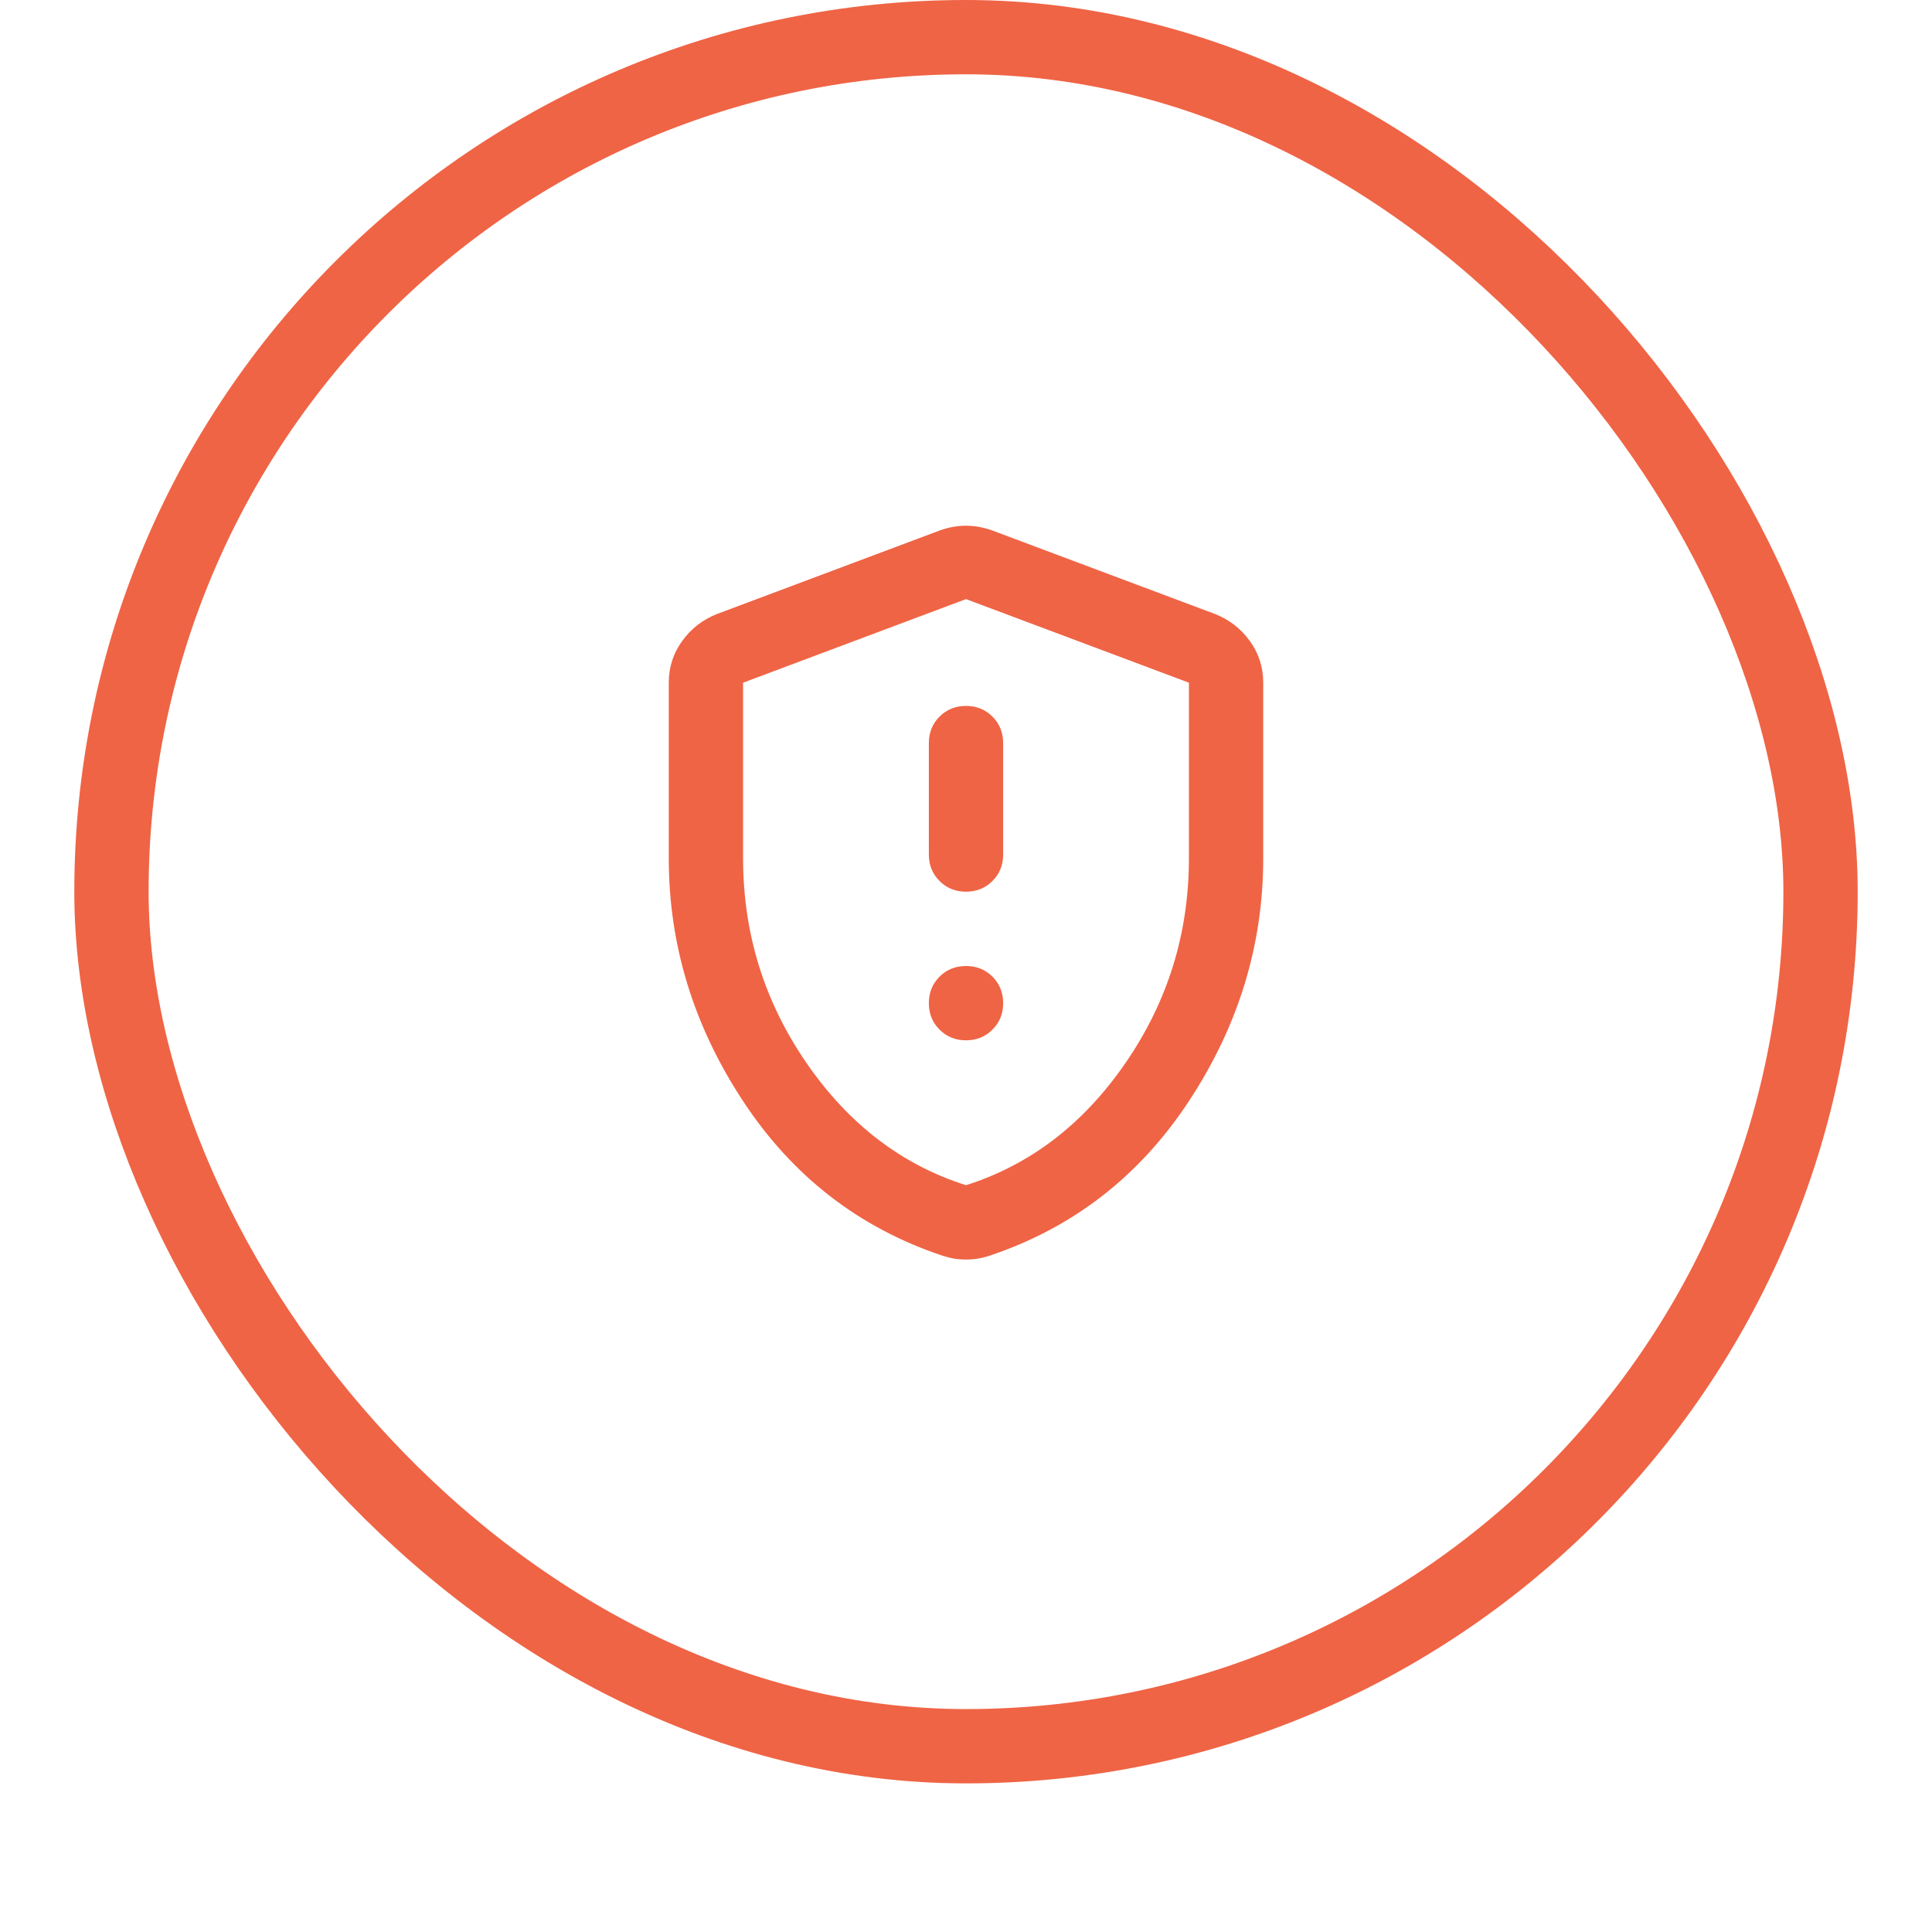 <svg width="52" height="52" viewBox="0 0 52 52" fill="none" xmlns="http://www.w3.org/2000/svg">
<g filter="url(#filter0_dii_1842_32801)">
<rect x="2" y="1" width="48" height="48" rx="24" fill="white"/>
<rect x="3" y="2" width="46" height="46" rx="23" stroke="#EF6445" stroke-width="2"/>
<path d="M26 29C26.283 29 26.521 28.904 26.712 28.712C26.904 28.521 27 28.283 27 28C27 27.717 26.904 27.479 26.712 27.287C26.521 27.096 26.283 27 26 27C25.717 27 25.479 27.096 25.288 27.287C25.096 27.479 25 27.717 25 28C25 28.283 25.096 28.521 25.288 28.712C25.479 28.904 25.717 29 26 29ZM26 25C26.283 25 26.521 24.904 26.712 24.712C26.904 24.521 27 24.283 27 24V21C27 20.717 26.904 20.479 26.712 20.287C26.521 20.096 26.283 20 26 20C25.717 20 25.479 20.096 25.288 20.287C25.096 20.479 25 20.717 25 21V24C25 24.283 25.096 24.521 25.288 24.712C25.479 24.904 25.717 25 26 25ZM26 34.9C25.883 34.9 25.775 34.892 25.675 34.875C25.575 34.858 25.475 34.833 25.375 34.8C23.125 34.05 21.333 32.662 20 30.637C18.667 28.612 18 26.433 18 24.1V19.375C18 18.958 18.121 18.583 18.363 18.25C18.604 17.917 18.917 17.675 19.3 17.525L25.3 15.275C25.533 15.192 25.767 15.15 26 15.15C26.233 15.15 26.467 15.192 26.7 15.275L32.7 17.525C33.083 17.675 33.396 17.917 33.638 18.25C33.879 18.583 34 18.958 34 19.375V24.1C34 26.433 33.333 28.612 32 30.637C30.667 32.662 28.875 34.05 26.625 34.8C26.525 34.833 26.425 34.858 26.325 34.875C26.225 34.892 26.117 34.9 26 34.9ZM26 32.9C27.733 32.35 29.167 31.25 30.3 29.6C31.433 27.95 32 26.117 32 24.1V19.375L26 17.125L20 19.375V24.1C20 26.117 20.567 27.95 21.7 29.6C22.833 31.25 24.267 32.35 26 32.9Z" fill="#EF6445"/>
</g>
<defs>
<filter id="filter0_dii_1842_32801" x="0" y="0" width="52" height="52" filterUnits="userSpaceOnUse" color-interpolation-filters="sRGB">
<feFlood flood-opacity="0" result="BackgroundImageFix"/>
<feColorMatrix in="SourceAlpha" type="matrix" values="0 0 0 0 0 0 0 0 0 0 0 0 0 0 0 0 0 0 127 0" result="hardAlpha"/>
<feOffset dy="1"/>
<feGaussianBlur stdDeviation="1"/>
<feColorMatrix type="matrix" values="0 0 0 0 0.039 0 0 0 0 0.05 0 0 0 0 0.071 0 0 0 0.05 0"/>
<feBlend mode="normal" in2="BackgroundImageFix" result="effect1_dropShadow_1842_32801"/>
<feBlend mode="normal" in="SourceGraphic" in2="effect1_dropShadow_1842_32801" result="shape"/>
<feColorMatrix in="SourceAlpha" type="matrix" values="0 0 0 0 0 0 0 0 0 0 0 0 0 0 0 0 0 0 127 0" result="hardAlpha"/>
<feOffset dy="-2"/>
<feComposite in2="hardAlpha" operator="arithmetic" k2="-1" k3="1"/>
<feColorMatrix type="matrix" values="0 0 0 0 0.039 0 0 0 0 0.05 0 0 0 0 0.071 0 0 0 0.05 0"/>
<feBlend mode="normal" in2="shape" result="effect2_innerShadow_1842_32801"/>
<feColorMatrix in="SourceAlpha" type="matrix" values="0 0 0 0 0 0 0 0 0 0 0 0 0 0 0 0 0 0 127 0" result="hardAlpha"/>
<feMorphology radius="1" operator="erode" in="SourceAlpha" result="effect3_innerShadow_1842_32801"/>
<feOffset/>
<feComposite in2="hardAlpha" operator="arithmetic" k2="-1" k3="1"/>
<feColorMatrix type="matrix" values="0 0 0 0 0.039 0 0 0 0 0.05 0 0 0 0 0.071 0 0 0 0.18 0"/>
<feBlend mode="normal" in2="effect2_innerShadow_1842_32801" result="effect3_innerShadow_1842_32801"/>
</filter>
</defs>
</svg>

